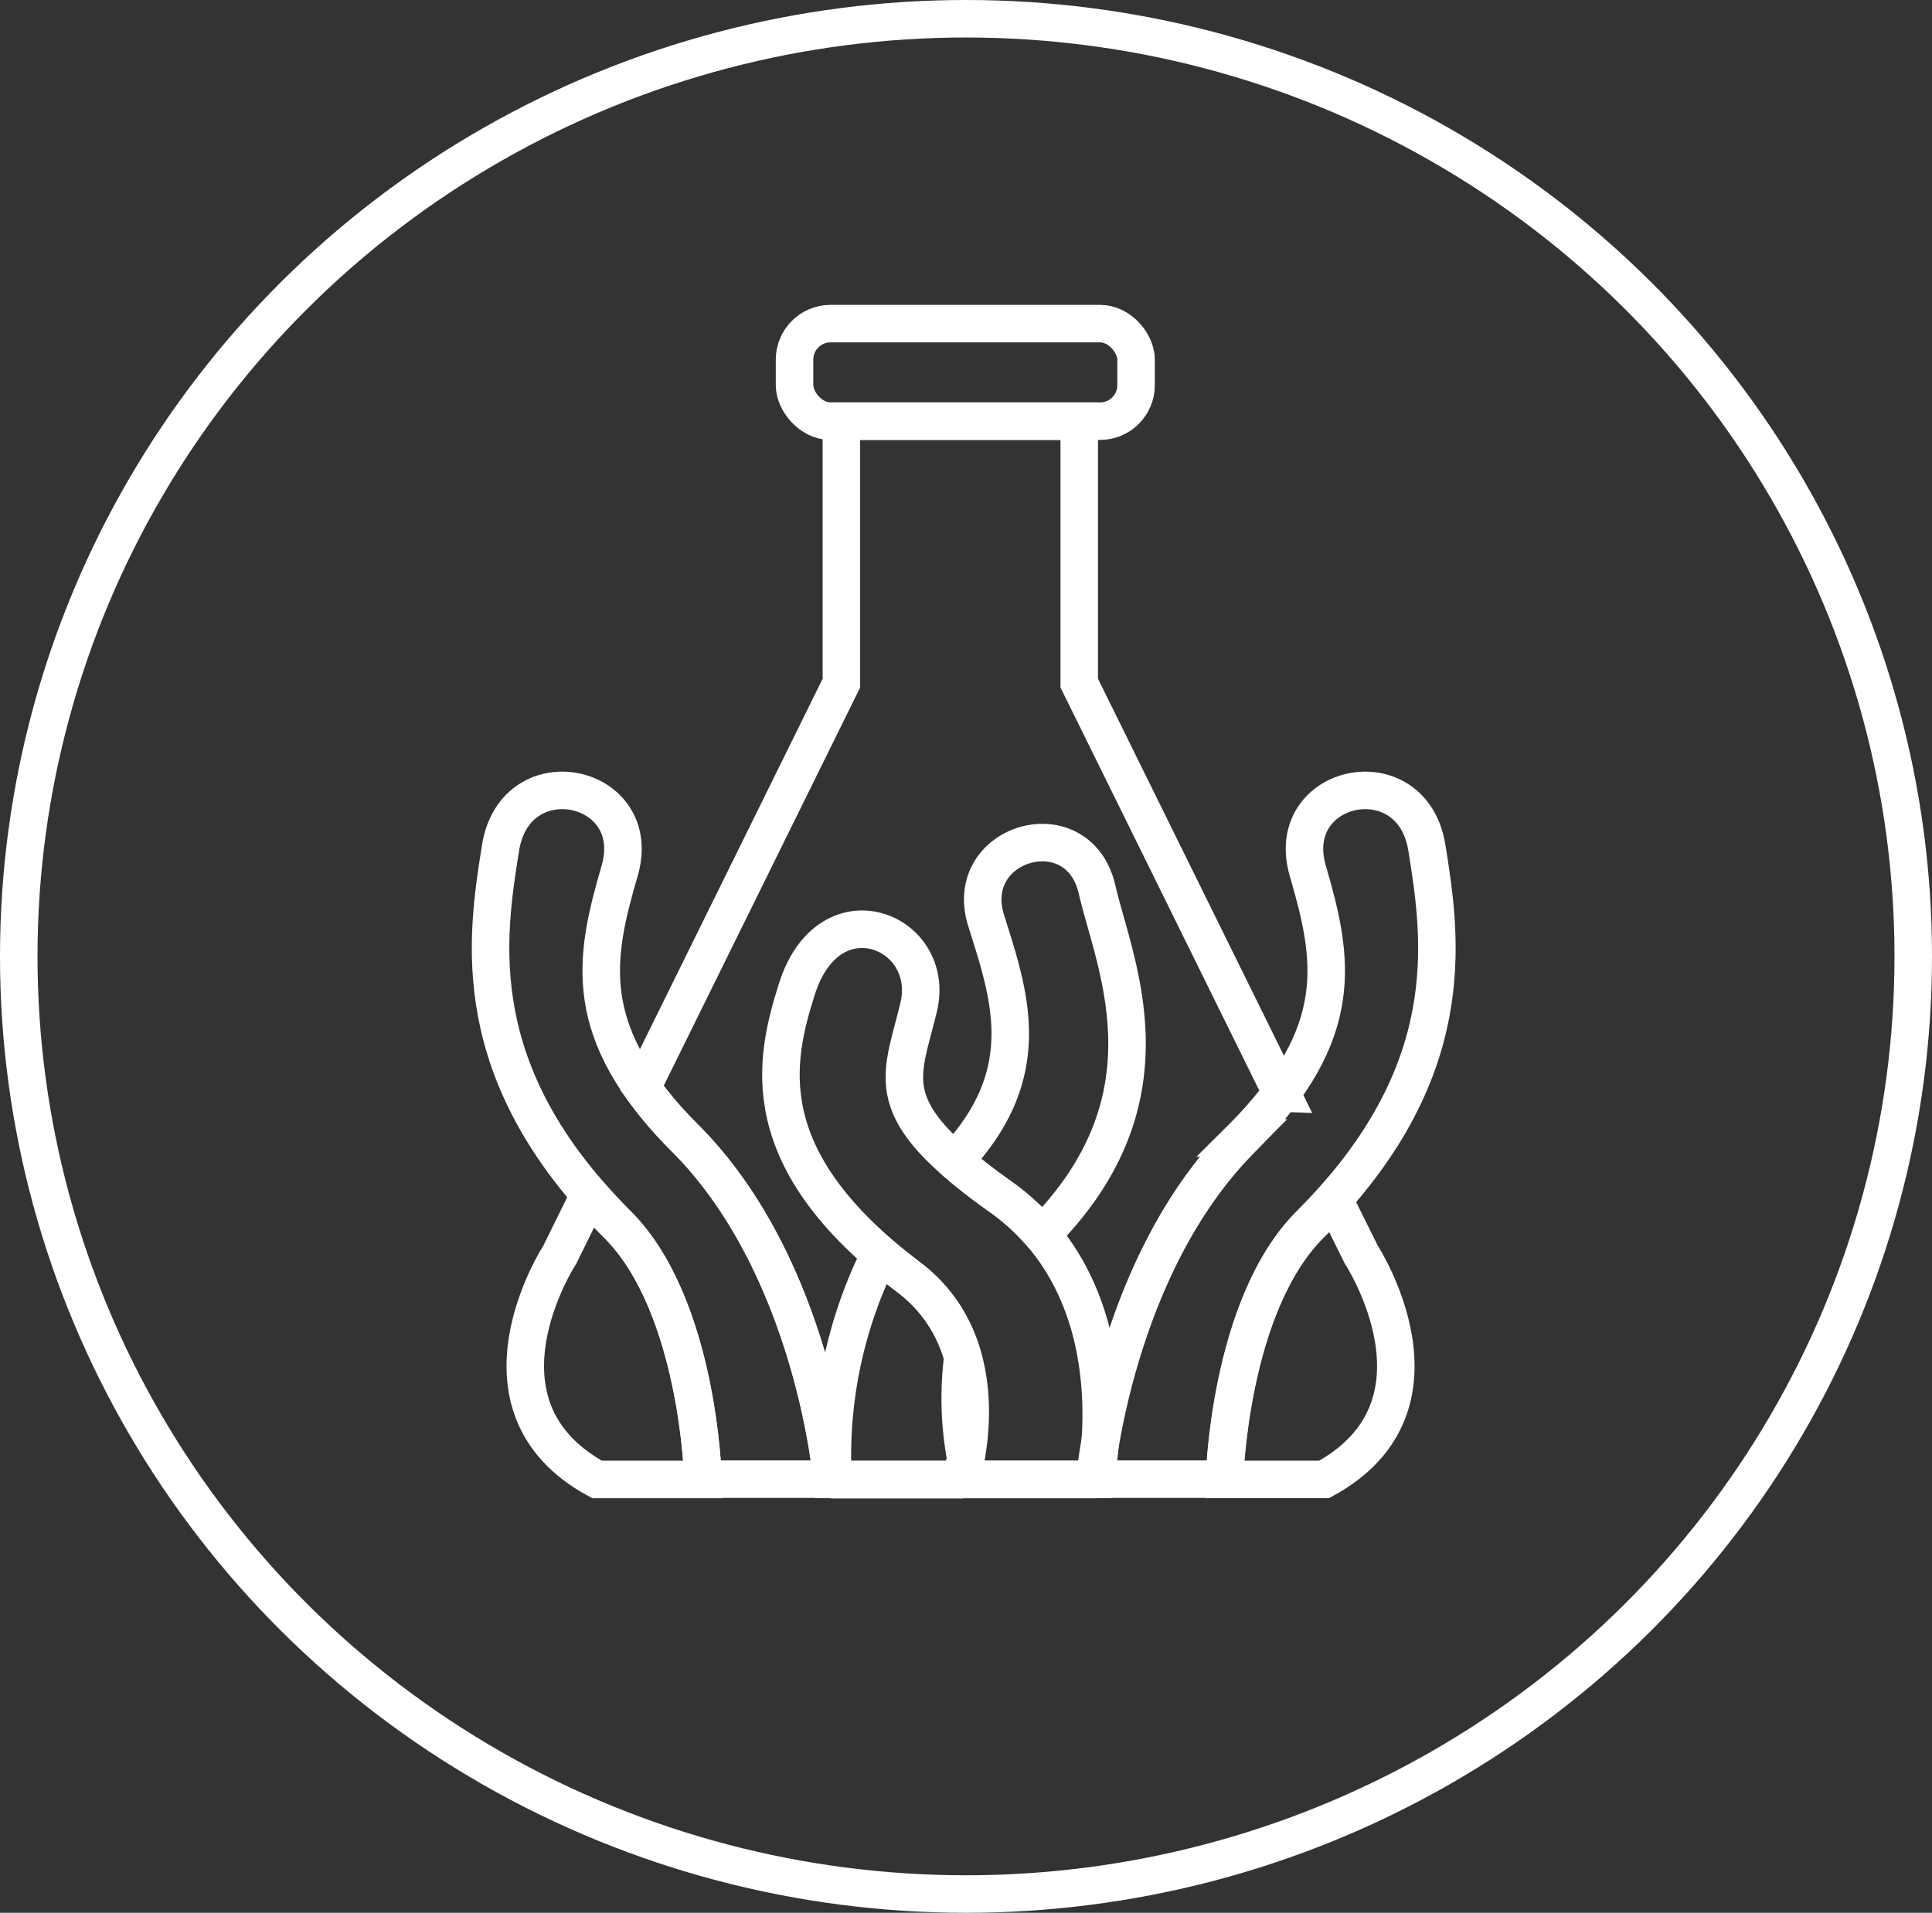 <svg xmlns="http://www.w3.org/2000/svg" width="103" height="102" viewBox="0 0 103 102">
  <rect x="0" y="0" width="103" height="102" fill="#333333" stroke="none"/>
  <g id="algae_icon" transform="translate(0.75 1.275)">
    <ellipse id="Ellipse_227" data-name="Ellipse 227" cx="50.5" cy="50" rx="50.5" ry="50" transform="translate(0.25 -0.275)" fill="none" stroke="#fff" stroke-width="2"/>
    <rect id="Rectangle_2394" data-name="Rectangle 2394" width="18.208" height="5.202" rx="1.92" transform="translate(41.609 15.982)" fill="none" stroke="#fff" stroke-linecap="round" stroke-width="2"/>
    <path id="Path_10441" data-name="Path 10441" d="M45.036,69.491S46,58.163,52.878,51.283c5.618-5.618,4.851-9.559,3.486-14.241s5.553-6.165,6.347-1.236,1.847,12.017-6.23,20.081c-4.331,4.331-4.565,13.591-4.565,13.591H45.01Z" transform="translate(12.609 8.124)" fill="none" stroke="#fff" stroke-linecap="round" stroke-linejoin="round" stroke-width="2"/>
    <path id="Path_10442" data-name="Path 10442" d="M38.448,69.491s-.962-11.328-7.842-18.208c-5.618-5.618-4.851-9.559-3.486-14.241s-5.553-6.165-6.347-1.236S18.927,47.824,27,55.887c4.331,4.331,4.565,13.591,4.565,13.591h6.906Z" transform="translate(5.164 8.124)" fill="none" stroke="#fff" stroke-linecap="round" stroke-linejoin="round" stroke-width="2"/>
    <path id="Path_10443" data-name="Path 10443" d="M25.08,49.32l-1.574,3.2s-5.254,8.05,1.977,11.991H31.14s-.221-9.26-4.565-13.591C26.042,50.386,25.548,49.853,25.08,49.32Z" transform="translate(5.592 13.105)" fill="none" stroke="#fff" stroke-linecap="round" stroke-width="2"/>
    <path id="Path_10444" data-name="Path 10444" d="M60.541,53.441,49.759,31.578V17.61H37.079V31.578L26.44,53.154a21.03,21.03,0,0,0,2.289,2.679c6.88,6.88,7.842,18.208,7.842,18.208h14.02s.962-11.328,7.842-18.208a21.793,21.793,0,0,0,2.081-2.393Z" transform="translate(7.028 3.574)" fill="none" stroke="#fff" stroke-linecap="round" stroke-width="2"/>
    <path id="Path_10445" data-name="Path 10445" d="M56.157,49.52c-.39.442-.806.9-1.262,1.34C50.564,55.19,50.33,64.45,50.33,64.45h5.306c7.231-3.941,1.977-11.991,1.977-11.991L56.157,49.52Z" transform="translate(14.208 13.165)" fill="none" stroke="#fff" stroke-linecap="round" stroke-width="2"/>
    <path id="Path_10446" data-name="Path 10446" d="M39.25,51.851a28.162,28.162,0,0,0,2.471,1.925,12.166,12.166,0,0,1,2.2,2.016c7.257-7.309,3.85-14.423,2.939-18.4-1-4.344-7.218-2.536-5.918,1.639,1.236,3.954,2.757,8.129-1.678,12.824Z" transform="translate(10.878 8.767)" fill="none" stroke="#fff" stroke-linecap="round" stroke-linejoin="round" stroke-width="2"/>
    <path id="Path_10447" data-name="Path 10447" d="M41.208,57.284a7.887,7.887,0,0,0-2.9-4.292c-.546-.416-1.053-.819-1.522-1.223a24.062,24.062,0,0,0-2.5,12.017h6.8a9.774,9.774,0,0,0,.273-1.171,17.3,17.3,0,0,1-.156-5.332Z" transform="translate(9.375 13.841)" fill="none" stroke="#fff" stroke-linecap="round" stroke-linejoin="round" stroke-width="2"/>
    <path id="Path_10448" data-name="Path 10448" d="M48.9,67.78s2.211-9.91-5.046-15.074c-6.594-4.682-5.293-6.243-4.37-10.105.975-4.058-4.76-6.425-6.49-.975-1.21,3.811-2.393,9.065,5.957,15.36,5.033,3.8,2.783,10.795,2.783,10.795h7.192Z" transform="translate(8.742 9.835)" fill="none" stroke="#fff" stroke-linecap="round" stroke-linejoin="round" stroke-width="2"/>
  </g>
</svg>
